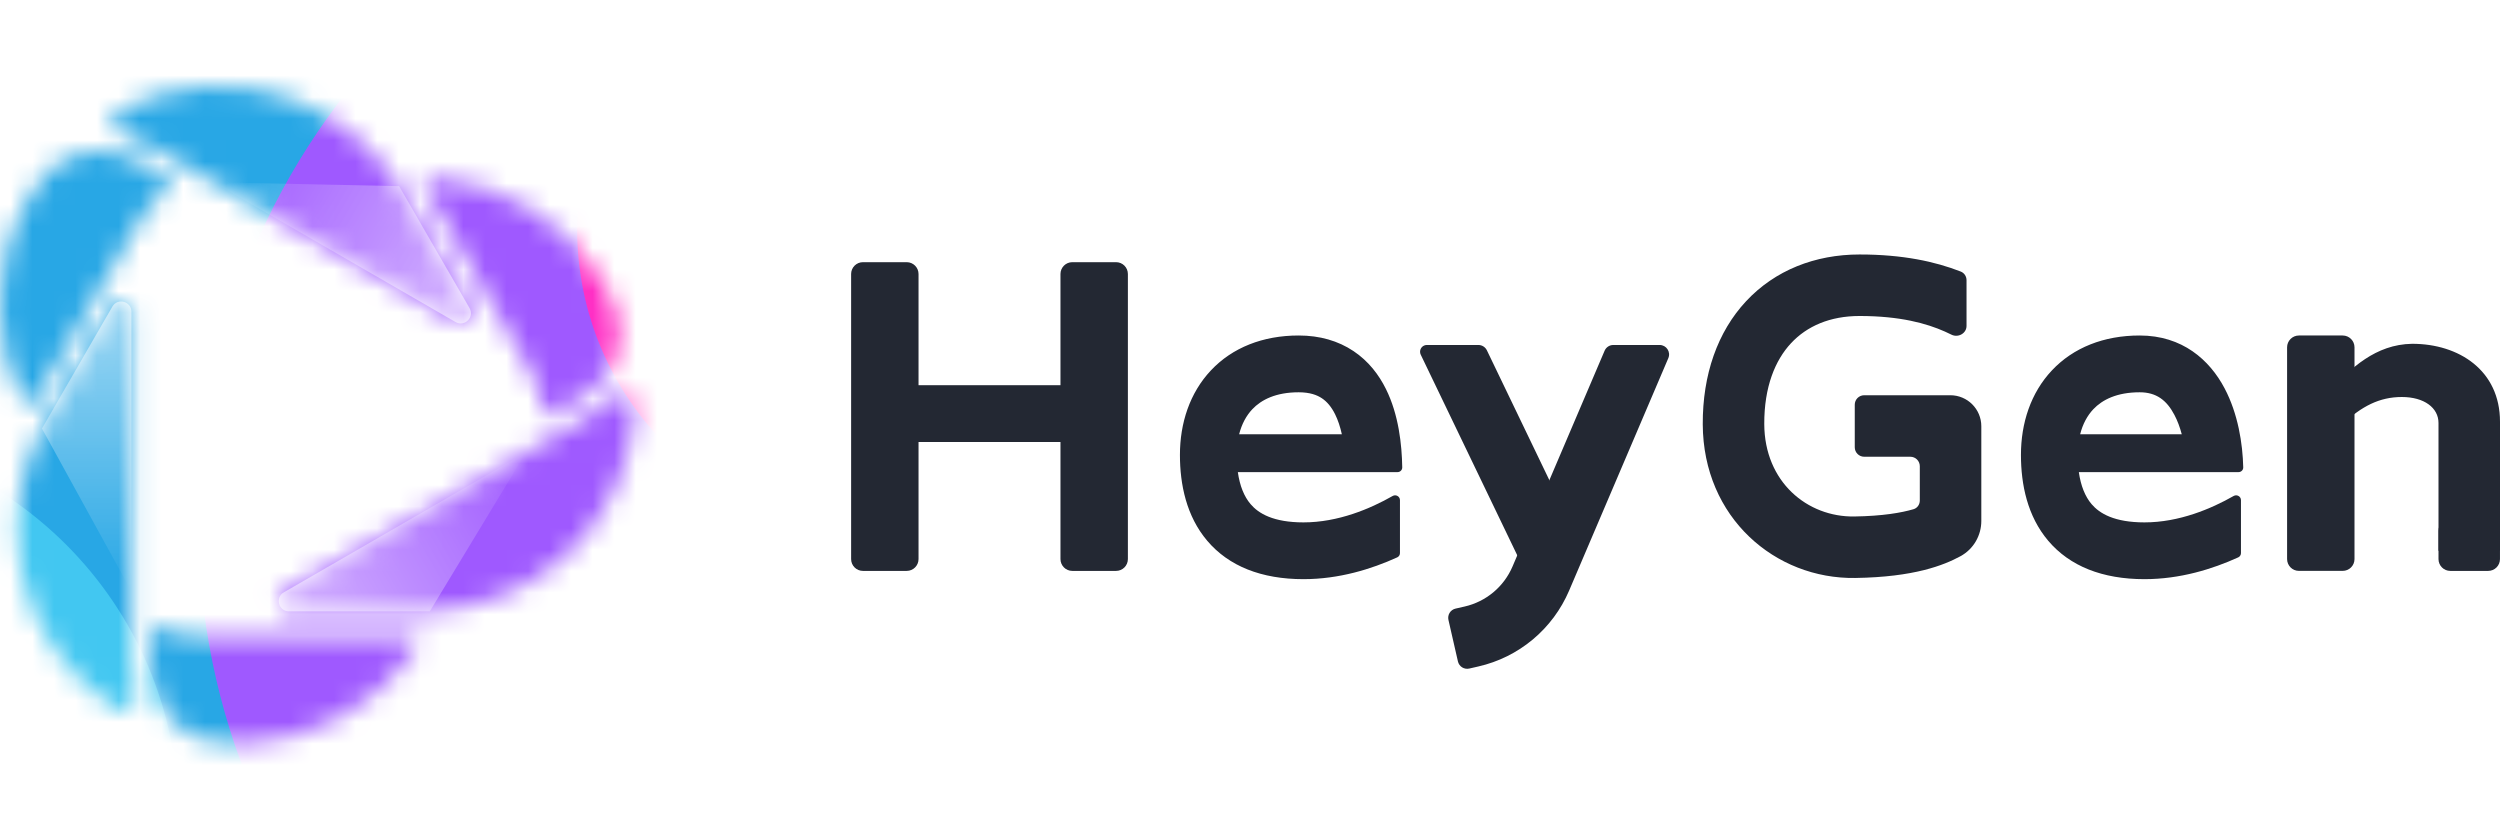 <svg xmlns="http://www.w3.org/2000/svg" width="116" height="38" viewBox="0 0 116 38" fill="none"><g clip-path="url(#clip0_112_3383)"><mask id="mask0_112_3383" style="mask-type:alpha" maskUnits="userSpaceOnUse" x="0" y="4" width="30" height="31"><path d="M7.452 29.139C7.143 28.988 6.977 29.184 6.977 29.658C6.977 30.133 6.995 31.838 7.365 32.564C7.706 33.233 8.25 33.778 8.92 34.119C9.502 34.415 10.221 34.485 11.418 34.502C14.714 34.355 17.598 32.626 19.329 30.056C19.483 29.827 19.314 29.529 19.039 29.529H11.171C10.079 29.529 8.438 29.621 7.452 29.139ZM6.097 14.466C6.097 13.98 5.455 13.806 5.212 14.227C4.192 15.994 3.172 17.761 2.152 19.528C-0.336 23.835 0.521 29.611 5.316 32.861C5.909 33.263 6.383 32.624 6.268 32.123C6.024 31.1 6.097 29.963 6.097 28.913V14.466ZM25.188 18.98C25.212 19.323 25.464 19.369 25.875 19.132C26.286 18.894 27.754 18.026 28.197 17.343C28.606 16.713 28.806 15.969 28.766 15.219C28.732 14.566 28.433 13.909 27.849 12.864C26.074 10.083 23.134 8.45 20.043 8.235C19.768 8.216 19.595 8.512 19.732 8.75L23.666 15.563C24.212 16.509 25.112 17.885 25.188 18.98ZM13.157 27.49C12.737 27.733 12.907 28.375 13.393 28.375C14.67 28.375 16.674 28.375 19.514 28.375C24.488 28.376 29.062 24.746 29.479 18.968C29.53 18.254 28.74 18.163 28.363 18.513C27.599 19.236 26.579 19.741 25.669 20.266L13.157 27.49ZM7.76 8.792C8.045 8.6 7.959 8.358 7.548 8.121C7.137 7.884 5.651 7.046 4.838 7.004C4.088 6.965 3.344 7.164 2.713 7.573C2.166 7.929 1.746 8.517 1.133 9.545C-0.388 12.473 -0.332 15.835 1.028 18.62C1.148 18.867 1.491 18.87 1.629 18.631L5.562 11.818C6.108 10.872 6.85 9.405 7.76 8.792ZM21.145 14.955C21.566 15.198 22.037 14.729 21.794 14.309C21.156 13.202 20.154 11.467 18.734 9.007C16.247 4.7 10.817 2.554 5.605 5.081C4.96 5.394 5.277 6.124 5.768 6.275C6.777 6.575 7.724 7.207 8.634 7.732L21.145 14.955Z" fill="#D9D9D9"></path></mask><g mask="url(#mask0_112_3383)"><path d="M-2.277 2.492H31.889V36.183H-2.277V2.492Z" fill="#28A7E5"></path><g filter="url(#filter0_f_112_3383)"><path d="M41.527 56.54C59.38 56.54 73.852 42.068 73.852 24.215C73.852 6.363 59.38 -8.109 41.527 -8.109C23.675 -8.109 9.203 6.363 9.203 24.215C9.203 42.068 23.675 56.54 41.527 56.54Z" fill="#9F59FF"></path></g><g filter="url(#filter1_f_112_3383)"><path d="M40.973 24.83C48.811 24.83 55.165 18.476 55.165 10.638C55.165 2.8 48.811 -3.554 40.973 -3.554C33.135 -3.554 26.781 2.8 26.781 10.638C26.781 18.476 33.135 24.83 40.973 24.83Z" fill="#FF2FC5"></path></g><g filter="url(#filter2_f_112_3383)"><path d="M-9.514 55.648C0.313 55.648 8.28 47.682 8.28 37.854C8.28 28.026 0.313 20.06 -9.514 20.06C-19.342 20.06 -27.309 28.026 -27.309 37.854C-27.309 47.682 -19.342 55.648 -9.514 55.648Z" fill="#42C7F1"></path></g></g><g style="mix-blend-mode:overlay" opacity="0.6"><path d="M6.098 27.434V14.465C6.098 13.979 5.455 13.807 5.213 14.227L1.947 19.884L6.098 27.434Z" fill="url(#paint0_linear_112_3383)"></path><path d="M24.404 20.997L13.173 27.482C12.752 27.724 12.925 28.367 13.41 28.367H19.942L24.404 20.997Z" fill="url(#paint1_linear_112_3383)"></path><path d="M9.906 8.458L21.138 14.943C21.558 15.185 22.029 14.715 21.786 14.294L18.52 8.638L9.906 8.458Z" fill="url(#paint2_linear_112_3383)"></path></g><path d="M42.071 12.165H40.041C39.737 12.165 39.492 12.411 39.492 12.714V25.941C39.492 26.244 39.737 26.49 40.041 26.49H42.071C42.374 26.49 42.62 26.244 42.62 25.941V12.714C42.62 12.411 42.374 12.165 42.071 12.165Z" fill="#232833"></path><path d="M51.786 12.165H49.755C49.452 12.165 49.206 12.411 49.206 12.714V25.941C49.206 26.244 49.452 26.49 49.755 26.49H51.786C52.089 26.49 52.334 26.244 52.334 25.941V12.714C52.334 12.411 52.089 12.165 51.786 12.165Z" fill="#232833"></path><path d="M51.621 19.959V18.422C51.621 18.119 51.375 17.873 51.072 17.873H40.37C40.067 17.873 39.821 18.119 39.821 18.422V19.959C39.821 20.262 40.067 20.508 40.37 20.508H51.072C51.375 20.508 51.621 20.262 51.621 19.959Z" fill="#232833"></path><path fill-rule="evenodd" clip-rule="evenodd" d="M65.891 16.321C65.891 16.368 65.902 16.415 65.922 16.457L70.477 25.925C70.528 26.03 70.618 26.111 70.728 26.149C70.838 26.188 70.958 26.181 71.063 26.131L72.844 25.274C73.062 25.169 73.154 24.907 73.049 24.688L68.992 16.256C68.956 16.181 68.9 16.118 68.83 16.074C68.76 16.03 68.679 16.007 68.596 16.007H66.205C66.164 16.007 66.123 16.015 66.085 16.031C66.047 16.046 66.012 16.07 65.983 16.099C65.954 16.128 65.931 16.163 65.915 16.201C65.899 16.239 65.891 16.28 65.891 16.321Z" fill="#232833"></path><path fill-rule="evenodd" clip-rule="evenodd" d="M74.858 16.007C74.772 16.007 74.688 16.032 74.616 16.079C74.544 16.127 74.488 16.194 74.454 16.273L70.18 26.288C69.982 26.75 69.678 27.159 69.293 27.481C68.907 27.803 68.451 28.03 67.962 28.142L67.538 28.239C67.482 28.251 67.428 28.275 67.381 28.309C67.334 28.342 67.294 28.384 67.264 28.433C67.233 28.482 67.212 28.536 67.203 28.593C67.193 28.65 67.195 28.708 67.208 28.765L67.648 30.691C67.674 30.804 67.744 30.903 67.842 30.965C67.941 31.026 68.06 31.047 68.174 31.021L68.597 30.924C69.526 30.712 70.392 30.282 71.123 29.671C71.854 29.06 72.43 28.285 72.805 27.409L77.41 16.618C77.534 16.328 77.321 16.007 77.006 16.007H74.858ZM91.247 13C91.247 12.824 91.142 12.664 90.978 12.6C89.797 12.138 88.288 11.807 86.28 11.808C84.218 11.808 82.358 12.542 81.022 13.973C79.692 15.397 78.998 17.384 79.008 19.689C79.027 24.028 82.378 26.873 86.082 26.818C88.822 26.777 90.192 26.227 90.961 25.811C91.585 25.474 91.933 24.83 91.933 24.174V19.777C91.933 18.983 91.289 18.339 90.495 18.339H86.5C86.442 18.339 86.385 18.35 86.332 18.372C86.278 18.394 86.23 18.427 86.189 18.467C86.148 18.508 86.116 18.556 86.094 18.61C86.072 18.663 86.061 18.72 86.061 18.778V20.754C86.061 20.996 86.257 21.193 86.5 21.193H88.64C88.882 21.193 89.079 21.389 89.079 21.632V23.224C89.079 23.41 88.963 23.577 88.785 23.628C88.224 23.791 87.359 23.945 86.039 23.965C83.859 23.997 81.873 22.364 81.862 19.677C81.855 17.949 82.368 16.712 83.108 15.92C83.841 15.135 84.912 14.662 86.28 14.662C88.165 14.662 89.395 15.007 90.244 15.385C90.352 15.433 90.452 15.481 90.547 15.528C90.858 15.684 91.247 15.47 91.247 15.122V13Z" fill="#232833"></path><path d="M108.7 15.567H106.67C106.367 15.567 106.121 15.813 106.121 16.116V25.94C106.121 26.244 106.367 26.489 106.67 26.489H108.7C109.004 26.489 109.249 26.244 109.249 25.94V16.116C109.249 15.813 109.004 15.567 108.7 15.567Z" fill="#232833"></path><path d="M115.451 24.075H113.694C113.391 24.075 113.146 24.321 113.146 24.624V25.941C113.146 26.244 113.391 26.49 113.694 26.49H115.451C115.754 26.49 115.999 26.244 115.999 25.941V24.624C115.999 24.321 115.754 24.075 115.451 24.075Z" fill="#232833"></path><path fill-rule="evenodd" clip-rule="evenodd" d="M107.864 19.442C107.833 19.411 107.809 19.375 107.792 19.335C107.776 19.295 107.767 19.252 107.767 19.208L107.987 18.345C107.987 18.239 107.162 19.055 108.123 18.079C109.085 17.104 110.21 15.979 111.925 15.952C114.095 15.952 116 17.186 116 19.568V25.552C116 25.554 115.998 25.556 115.996 25.556H113.15C113.149 25.556 113.149 25.556 113.148 25.556C113.148 25.556 113.147 25.555 113.147 25.555C113.147 25.555 113.146 25.554 113.146 25.554C113.146 25.553 113.146 25.553 113.146 25.552V19.623C113.146 18.927 112.487 18.421 111.445 18.421C110.402 18.421 109.581 18.853 108.686 19.685C108.554 19.809 108.345 19.81 108.217 19.682L107.864 19.442ZM60.258 15.567C58.599 15.567 57.182 16.128 56.188 17.185C55.204 18.23 54.749 19.632 54.749 21.108C54.749 22.484 55.05 23.952 56.015 25.091C57.014 26.271 58.533 26.873 60.481 26.873C62.132 26.873 63.636 26.406 64.831 25.862C64.869 25.845 64.901 25.817 64.924 25.782C64.946 25.747 64.958 25.706 64.958 25.664V23.206C64.958 23.034 64.769 22.928 64.62 23.013C63.584 23.604 62.092 24.239 60.481 24.239C59.086 24.239 58.396 23.827 58.025 23.389C57.73 23.041 57.526 22.549 57.436 21.906H62.643L62.651 21.906H64.847C64.968 21.906 65.066 21.808 65.064 21.687C65.047 20.631 64.9 19.242 64.307 18.049C63.981 17.391 63.5 16.756 62.8 16.289C62.092 15.816 61.238 15.567 60.258 15.567ZM62.262 20.15C62.187 19.812 62.085 19.496 61.948 19.221C61.777 18.877 61.572 18.637 61.337 18.48C61.11 18.328 60.778 18.202 60.258 18.202C59.209 18.202 58.528 18.542 58.105 18.991C57.832 19.281 57.618 19.668 57.496 20.15H62.262ZM99.281 15.567C97.621 15.567 96.205 16.128 95.21 17.185C94.226 18.23 93.772 19.632 93.772 21.108C93.772 22.484 94.072 23.952 95.037 25.091C96.037 26.271 97.555 26.873 99.504 26.873C101.155 26.873 102.659 26.406 103.854 25.862C103.892 25.845 103.924 25.817 103.946 25.782C103.969 25.747 103.981 25.706 103.981 25.664V23.206C103.981 23.034 103.792 22.928 103.642 23.013C102.606 23.604 101.114 24.239 99.504 24.239C98.108 24.239 97.419 23.827 97.047 23.389C96.753 23.041 96.549 22.549 96.458 21.906H101.665L101.673 21.906H103.869C103.99 21.906 104.089 21.808 104.086 21.687C104.061 20.583 103.845 19.2 103.222 18.02C102.524 16.696 101.258 15.567 99.281 15.567ZM101.234 20.15C101.148 19.826 101.035 19.52 100.892 19.25C100.534 18.57 100.055 18.202 99.281 18.202C98.231 18.202 97.551 18.542 97.127 18.991C96.855 19.281 96.64 19.668 96.519 20.15H101.234Z" fill="#232833"></path></g><defs><filter id="filter0_f_112_3383" x="-453.811" y="-471.123" width="990.677" height="990.677" filterUnits="userSpaceOnUse" color-interpolation-filters="sRGB"><feGaussianBlur stdDeviation="231.507"></feGaussianBlur></filter><filter id="filter1_f_112_3383" x="-133.427" y="-163.762" width="348.8" height="348.8" filterUnits="userSpaceOnUse" color-interpolation-filters="sRGB"><feGaussianBlur stdDeviation="80.104"></feGaussianBlur></filter><filter id="filter2_f_112_3383" x="-219.057" y="-171.688" width="419.085" height="419.085" filterUnits="userSpaceOnUse" color-interpolation-filters="sRGB"><feGaussianBlur stdDeviation="95.874"></feGaussianBlur></filter><linearGradient id="paint0_linear_112_3383" x1="3.791" y1="12.694" x2="3.791" y2="27.404" gradientUnits="userSpaceOnUse"><stop stop-color="white"></stop><stop offset="1" stop-color="white" stop-opacity="0"></stop></linearGradient><linearGradient id="paint1_linear_112_3383" x1="12.793" y1="30.365" x2="25.532" y2="23.01" gradientUnits="userSpaceOnUse"><stop stop-color="white"></stop><stop offset="1" stop-color="white" stop-opacity="0"></stop></linearGradient><linearGradient id="paint2_linear_112_3383" x1="23.825" y1="13.83" x2="11.086" y2="6.475" gradientUnits="userSpaceOnUse"><stop stop-color="white"></stop><stop offset="1" stop-color="white" stop-opacity="0"></stop></linearGradient><clipPath id="clip0_112_3383"><rect width="116" height="37.992" fill="white" transform="translate(0 0.004)"></rect></clipPath></defs></svg>